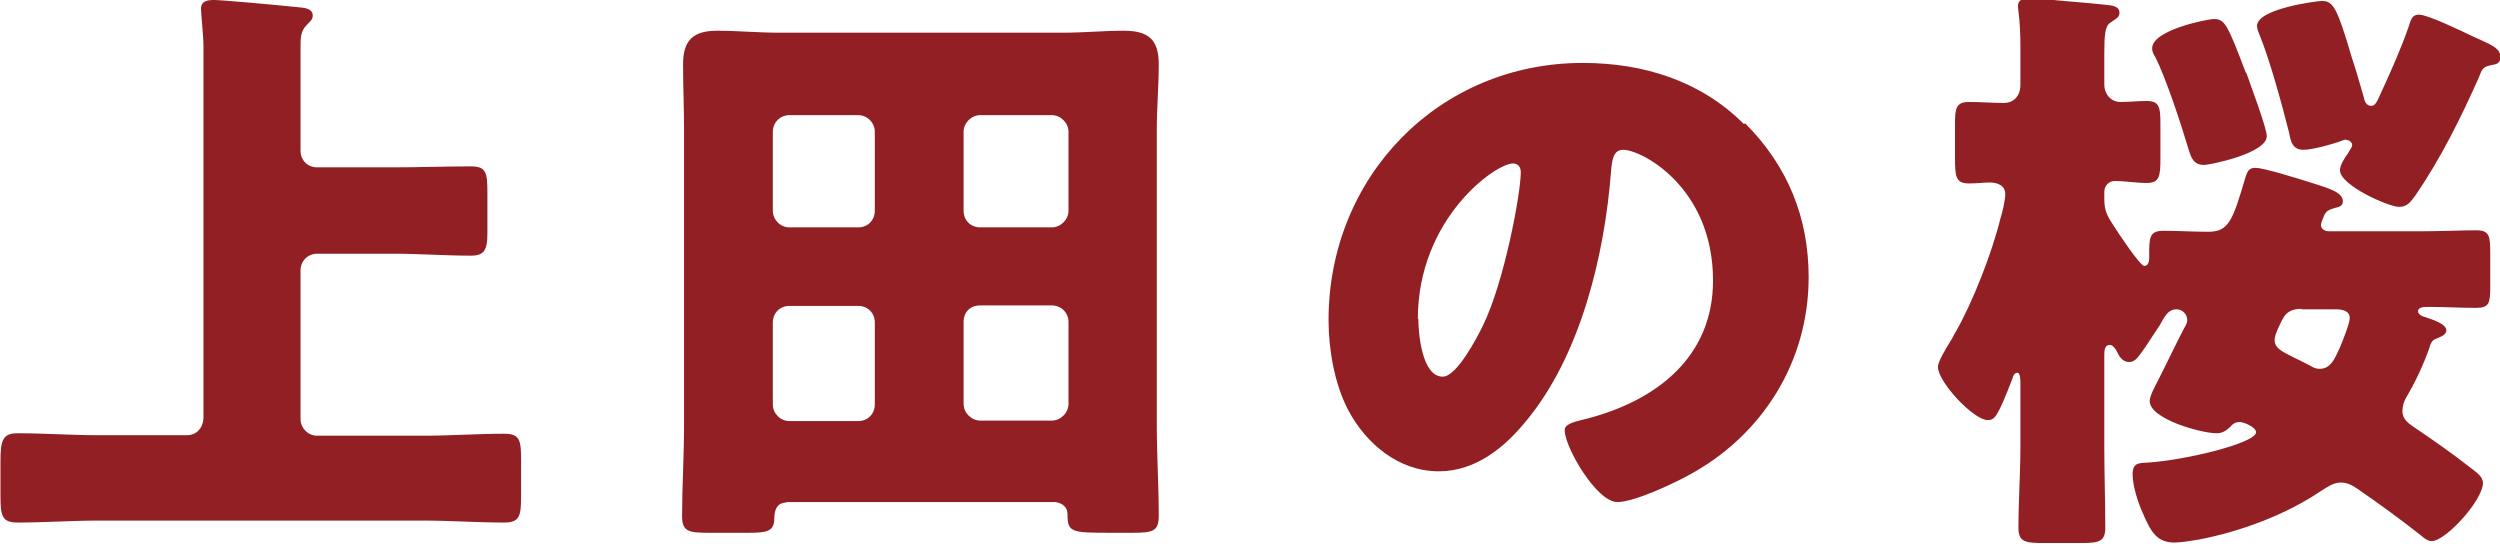 <?xml version="1.0" encoding="UTF-8"?>
<svg id="_レイヤー_2" data-name="レイヤー_2" xmlns="http://www.w3.org/2000/svg" viewBox="0 0 51.24 11.15">
  <defs>
    <style>
      .cls-1 {
        fill: #911f23;
      }
    </style>
  </defs>
  <g id="_レイヤー_1-2" data-name="レイヤー_1">
    <g>
      <path class="cls-1" d="M4.17.93c0-.2-.05-.64-.05-.75,0-.16.13-.18.27-.18s1.17.09,1.74.15c.1.01.28.02.28.17,0,.09-.06.12-.13.2-.12.12-.12.27-.12.45v2.12c0,.2.15.34.34.34h1.57c.53,0,1.05-.02,1.58-.02.32,0,.34.13.34.55v.82c0,.34-.06.46-.34.46-.53,0-1.05-.04-1.58-.04h-1.57c-.2,0-.34.16-.34.34v3.05c0,.18.15.34.34.34h2.19c.54,0,1.09-.04,1.64-.04.33,0,.35.13.35.55v.71c0,.42-.02.56-.35.56-.55,0-1.09-.04-1.64-.04H2.01c-.55,0-1.1.04-1.65.04-.33,0-.35-.15-.35-.56v-.69c0-.43.04-.58.35-.58.55,0,1.1.04,1.65.04h1.82c.2,0,.33-.15.34-.34V.93Z"/>
      <path class="cls-1" d="M16.12,10.3c-.2,0-.25.16-.25.33,0,.27-.17.29-.53.29h-.8c-.42,0-.56-.02-.56-.34,0-.61.04-1.24.04-1.85V2.64c0-.44-.02-.88-.02-1.32,0-.5.21-.69.7-.69.42,0,.84.04,1.26.04h5.83c.42,0,.82-.04,1.24-.04.5,0,.72.17.72.69,0,.44-.04.88-.04,1.32v6.09c0,.61.04,1.22.04,1.84,0,.32-.12.35-.54.35h-.44c-.82,0-.89-.01-.89-.38,0-.15-.11-.23-.25-.25h-5.51ZM17.93,2.7c0-.18-.15-.34-.34-.34h-1.41c-.2,0-.34.16-.34.34v1.62c0,.18.15.34.34.34h1.41c.2,0,.34-.15.34-.34v-1.62ZM17.93,6.61c0-.2-.15-.34-.34-.34h-1.41c-.2,0-.34.15-.34.34v1.68c0,.18.15.34.34.34h1.41c.2,0,.34-.15.34-.34v-1.68ZM19.75,4.32c0,.2.15.34.34.34h1.47c.18,0,.34-.16.34-.34v-1.62c0-.18-.16-.34-.34-.34h-1.47c-.18,0-.34.16-.34.34v1.62ZM19.75,8.28c0,.18.16.34.34.34h1.47c.18,0,.34-.16.34-.34v-1.68c0-.2-.16-.34-.34-.34h-1.47c-.2,0-.34.13-.34.34v1.68Z"/>
      <path class="cls-1" d="M35.77,2.53c.87.87,1.3,1.93,1.3,3.15,0,1.73-.94,3.24-2.46,4.06-.31.17-1.11.55-1.46.55-.43,0-1.08-1.13-1.08-1.47,0-.11.11-.16.46-.24,1.42-.37,2.58-1.26,2.58-2.83,0-1.92-1.47-2.68-1.84-2.68-.21,0-.23.22-.25.44-.13,1.7-.62,3.78-1.75,5.13-.45.55-1.04,1.02-1.78,1.02-.82,0-1.49-.56-1.86-1.26-.28-.54-.4-1.24-.4-1.84,0-2.94,2.26-5.27,5.21-5.27,1.25,0,2.42.37,3.3,1.25ZM29.07,6.53c0,.29.07,1.19.5,1.19.29,0,.71-.81.83-1.06.43-.88.77-2.69.77-3.13,0-.1-.05-.18-.16-.18-.36,0-1.95,1.13-1.95,3.19Z"/>
      <path class="cls-1" d="M49.8,7.11c-.13.37-.29.71-.49,1.05-.04.07-.07.17-.07.27,0,.15.11.24.23.32.4.27.8.55,1.17.84.11.09.25.17.25.31,0,.35-.76,1.19-1.05,1.19-.07,0-.15-.05-.2-.1-.43-.34-.87-.66-1.32-.97-.1-.07-.21-.13-.34-.13-.16,0-.29.1-.42.18-.71.48-1.65.83-2.5.99-.13.02-.35.06-.49.06-.37,0-.49-.23-.65-.6-.1-.22-.21-.56-.21-.8s.13-.23.33-.24c.76-.05,2.2-.4,2.2-.62,0-.11-.26-.21-.33-.21-.1,0-.15.04-.21.11-.08.07-.15.12-.27.12-.31,0-1.37-.29-1.37-.66,0-.11.12-.32.17-.42.18-.35.35-.72.54-1.08.04-.07.06-.11.06-.16,0-.12-.1-.22-.22-.22-.18,0-.25.16-.34.32-.09.13-.2.31-.29.44-.15.21-.21.32-.34.32-.15,0-.21-.13-.27-.25-.04-.05-.07-.1-.13-.1-.11,0-.11.13-.11.22v1.88c0,.55.02,1.1.02,1.64,0,.29-.12.32-.5.32h-.75c-.39,0-.53-.02-.53-.31,0-.55.04-1.1.04-1.65v-1.35s0-.18-.06-.18-.09.06-.1.11c-.31.81-.37.86-.51.86-.29,0-1.02-.78-1.02-1.09,0-.11.16-.37.27-.55.04-.06.06-.12.09-.16.35-.61.75-1.63.92-2.33.04-.12.1-.38.1-.5,0-.18-.16-.24-.32-.24-.11,0-.27.02-.42.02-.27,0-.29-.13-.29-.51v-.71c0-.32.02-.45.29-.45.23,0,.48.02.71.02.21,0,.34-.15.34-.37v-.8c0-.22-.01-.49-.04-.71,0-.02-.01-.07-.01-.1,0-.15.12-.16.23-.16.08,0,.22.01.31.01.43.05.84.07,1.27.12.1.01.27.02.27.16,0,.1-.07.12-.18.2-.12.07-.13.27-.13.66v.62c0,.18.13.35.33.35.18,0,.35-.02.54-.02.26,0,.28.13.28.47v.72c0,.35-.02.49-.28.49-.22,0-.44-.04-.66-.04-.12,0-.21.1-.21.22v.16c0,.24.07.35.2.55.07.11.53.81.62.81.08,0,.1-.09.1-.16v-.06c0-.35,0-.5.29-.5s.61.02.92.02c.42,0,.5-.22.77-1.14.04-.11.07-.17.2-.17.17,0,.87.22,1.19.32.31.1.6.18.6.37,0,.09-.09.12-.16.13-.12.04-.18.05-.23.17-.02.04-.06.15-.06.18,0,.09.09.13.16.13h1.87c.43,0,.86-.02,1.15-.02.27,0,.29.11.29.46v.7c0,.33-.02.43-.29.43-.32,0-.65-.02-.97-.02-.09,0-.22,0-.22.09,0,.07.1.11.15.12.11.04.43.13.43.27,0,.1-.12.13-.2.17-.07.02-.1.06-.13.13ZM46.04,1.49c.07.21.42,1.13.42,1.3,0,.35-1.15.59-1.29.59-.21,0-.26-.15-.31-.31-.15-.5-.46-1.46-.69-1.91-.04-.06-.06-.11-.06-.17,0-.38,1.15-.6,1.26-.6.23,0,.28.1.66,1.1ZM48.08,2.86s-.09.02-.12.04c-.18.06-.56.17-.75.17-.22,0-.26-.17-.29-.34-.15-.59-.39-1.48-.61-2.02-.02-.06-.05-.11-.05-.18,0-.35,1.22-.51,1.33-.51.23,0,.31.13.61,1.15.09.27.17.55.25.83.01.07.05.17.15.17s.13-.12.23-.33c.2-.44.38-.84.54-1.3.04-.12.06-.24.21-.24.18,0,.88.34,1.09.44.34.16.58.23.58.43,0,.11-.07.15-.17.16-.18.04-.2.06-.27.25-.37.83-.78,1.66-1.3,2.42-.1.13-.16.24-.34.24-.21,0-1.21-.44-1.21-.75,0-.11.1-.26.16-.34.02-.05.09-.12.09-.18,0-.05-.06-.1-.11-.1ZM47.17,6.33c-.15,0-.27.04-.35.15-.06.09-.2.38-.2.48,0,.17.12.23.4.37.1.05.21.1.34.17.06.04.12.06.18.06.23,0,.31-.2.42-.44.05-.12.2-.49.2-.6,0-.16-.17-.18-.29-.18h-.7Z"/>
    </g>
  </g>
</svg>